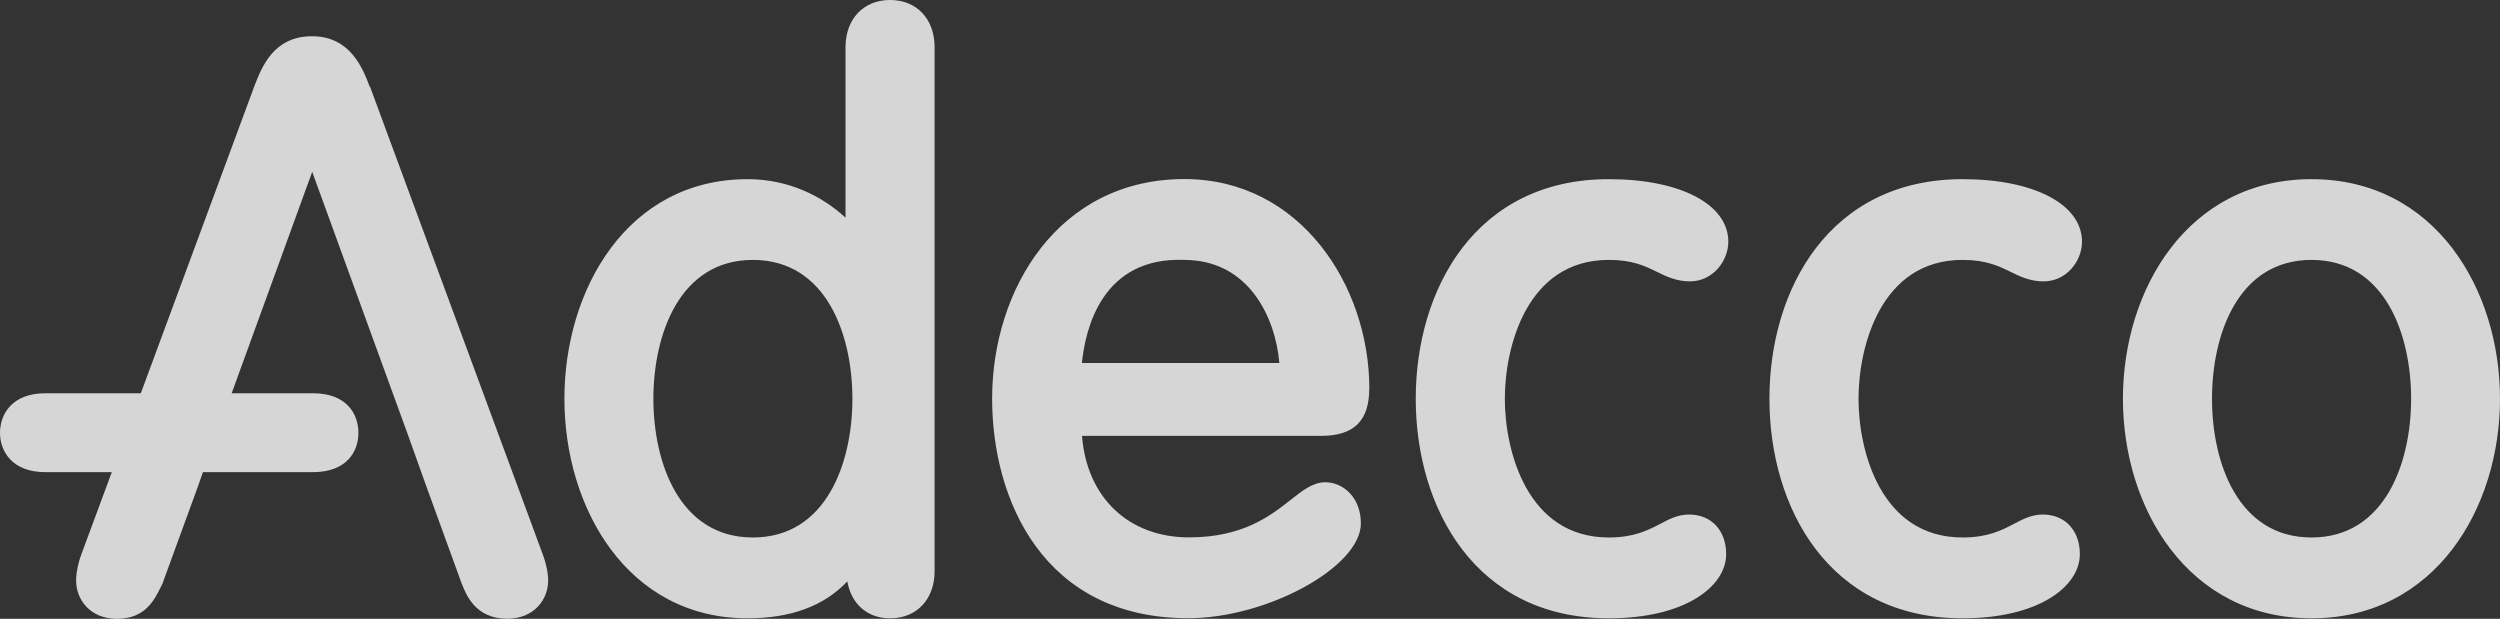 <svg xmlns="http://www.w3.org/2000/svg" width="101" height="25" viewBox="0 0 101 25" fill="none"><rect x="0" y="0" width="101" height="25" fill="#333333" stroke="none"/><g clip-path="url(#clip0_58_3361)"><path d="M35.959 0C34.886 0 34.159 0.766 34.159 1.91V8.795C33.242 7.944 31.883 7.238 30.203 7.238C25.34 7.238 22.802 11.7 22.802 16.109C22.802 20.518 25.344 24.98 30.203 24.98C31.966 24.98 33.309 24.47 34.231 23.487C34.39 24.386 35.025 24.98 35.959 24.98C37.035 24.98 37.758 24.214 37.758 23.07V1.91C37.758 0.766 37.035 0 35.959 0ZM30.417 21.714C27.45 21.714 26.397 18.697 26.397 16.109C26.397 13.521 27.45 10.5 30.417 10.5C33.385 10.5 34.437 13.521 34.437 16.109C34.437 18.697 33.385 21.714 30.417 21.714ZM79.282 10.5C80.228 10.5 80.733 10.741 81.217 10.977C81.606 11.17 82.012 11.367 82.564 11.367C83.493 11.367 84.113 10.536 84.113 9.766C84.113 8.253 82.171 7.238 79.287 7.238C73.9 7.238 71.485 11.696 71.485 16.109C71.485 20.522 73.896 24.98 79.287 24.98C82.393 24.98 84.026 23.676 84.026 22.388C84.026 21.429 83.426 20.787 82.532 20.787C82.075 20.787 81.73 20.972 81.356 21.168C80.868 21.421 80.315 21.714 79.287 21.714C75.966 21.714 75.084 18.191 75.084 16.109C75.084 14.027 75.969 10.5 79.287 10.5H79.282ZM14.937 3.503C14.662 2.78 14.162 1.464 12.605 1.464C11.047 1.464 10.575 2.716 10.281 3.467C10.273 3.487 7.703 10.436 5.689 15.888H1.827C0.477 15.888 0 16.747 0 17.485C0 18.223 0.481 19.074 1.827 19.074H4.517C3.806 20.992 3.325 22.292 3.325 22.292C3.206 22.585 3.075 23.062 3.075 23.455C3.075 24.222 3.643 25 4.723 25C5.863 25 6.233 24.25 6.503 23.7L6.563 23.58L8.005 19.628C8.005 19.628 8.088 19.387 8.199 19.074H12.648C13.999 19.074 14.48 18.252 14.48 17.485C14.48 16.719 13.999 15.888 12.648 15.888H9.359C10.217 13.525 11.758 9.288 12.613 6.941C13.522 9.445 16.486 17.59 16.49 17.593C16.49 17.598 17.213 19.616 17.213 19.616C17.213 19.624 18.639 23.54 18.639 23.54C18.826 24.017 19.195 24.996 20.49 24.996C21.578 24.996 22.146 24.222 22.146 23.451C22.146 23.062 22.008 22.585 21.88 22.268C21.888 22.288 14.948 3.499 14.948 3.499L14.937 3.503ZM64.998 10.5C65.947 10.5 66.448 10.741 66.928 10.977C67.321 11.17 67.727 11.367 68.275 11.367C69.204 11.367 69.824 10.536 69.824 9.766C69.824 8.253 67.885 7.238 64.994 7.238C59.607 7.238 57.196 11.696 57.196 16.109C57.196 20.522 59.603 24.98 64.994 24.98C68.108 24.98 69.737 23.676 69.737 22.388C69.737 21.429 69.137 20.787 68.239 20.787C67.786 20.787 67.433 20.972 67.067 21.168C66.575 21.421 66.022 21.714 64.994 21.714C61.681 21.714 60.795 18.191 60.795 16.109C60.795 14.027 61.676 10.5 64.994 10.5H64.998ZM93.385 7.238C88.383 7.238 85.766 11.7 85.766 16.109C85.766 20.518 88.383 24.98 93.385 24.98C98.386 24.98 101 20.518 101 16.109C101 11.7 98.386 7.238 93.385 7.238ZM93.385 21.714C90.417 21.714 89.365 18.697 89.365 16.109C89.365 13.521 90.413 10.5 93.385 10.5C96.356 10.5 97.409 13.521 97.409 16.109C97.409 18.697 96.352 21.714 93.385 21.714ZM55.321 15.704C55.321 11.539 52.528 7.234 47.852 7.234C42.756 7.234 40.082 11.696 40.082 16.105C40.082 20.197 42.156 24.976 48.003 24.976C51.197 24.976 54.979 22.902 54.979 21.148C54.979 20.069 54.236 19.483 53.545 19.483C53.04 19.483 52.623 19.816 52.139 20.197C51.328 20.835 50.22 21.71 48.035 21.71C45.576 21.71 43.904 20.077 43.713 17.61H53.362C54.697 17.61 55.317 17.004 55.317 15.704H55.321ZM43.709 14.665C43.852 13.232 44.551 10.376 47.837 10.5C50.462 10.5 51.531 12.843 51.686 14.665H43.709Z" fill="white" fill-opacity="0.8"></path></g><defs><clipPath id="clip0_58_3361"><rect width="101" height="25" fill="white"></rect></clipPath></defs></svg>